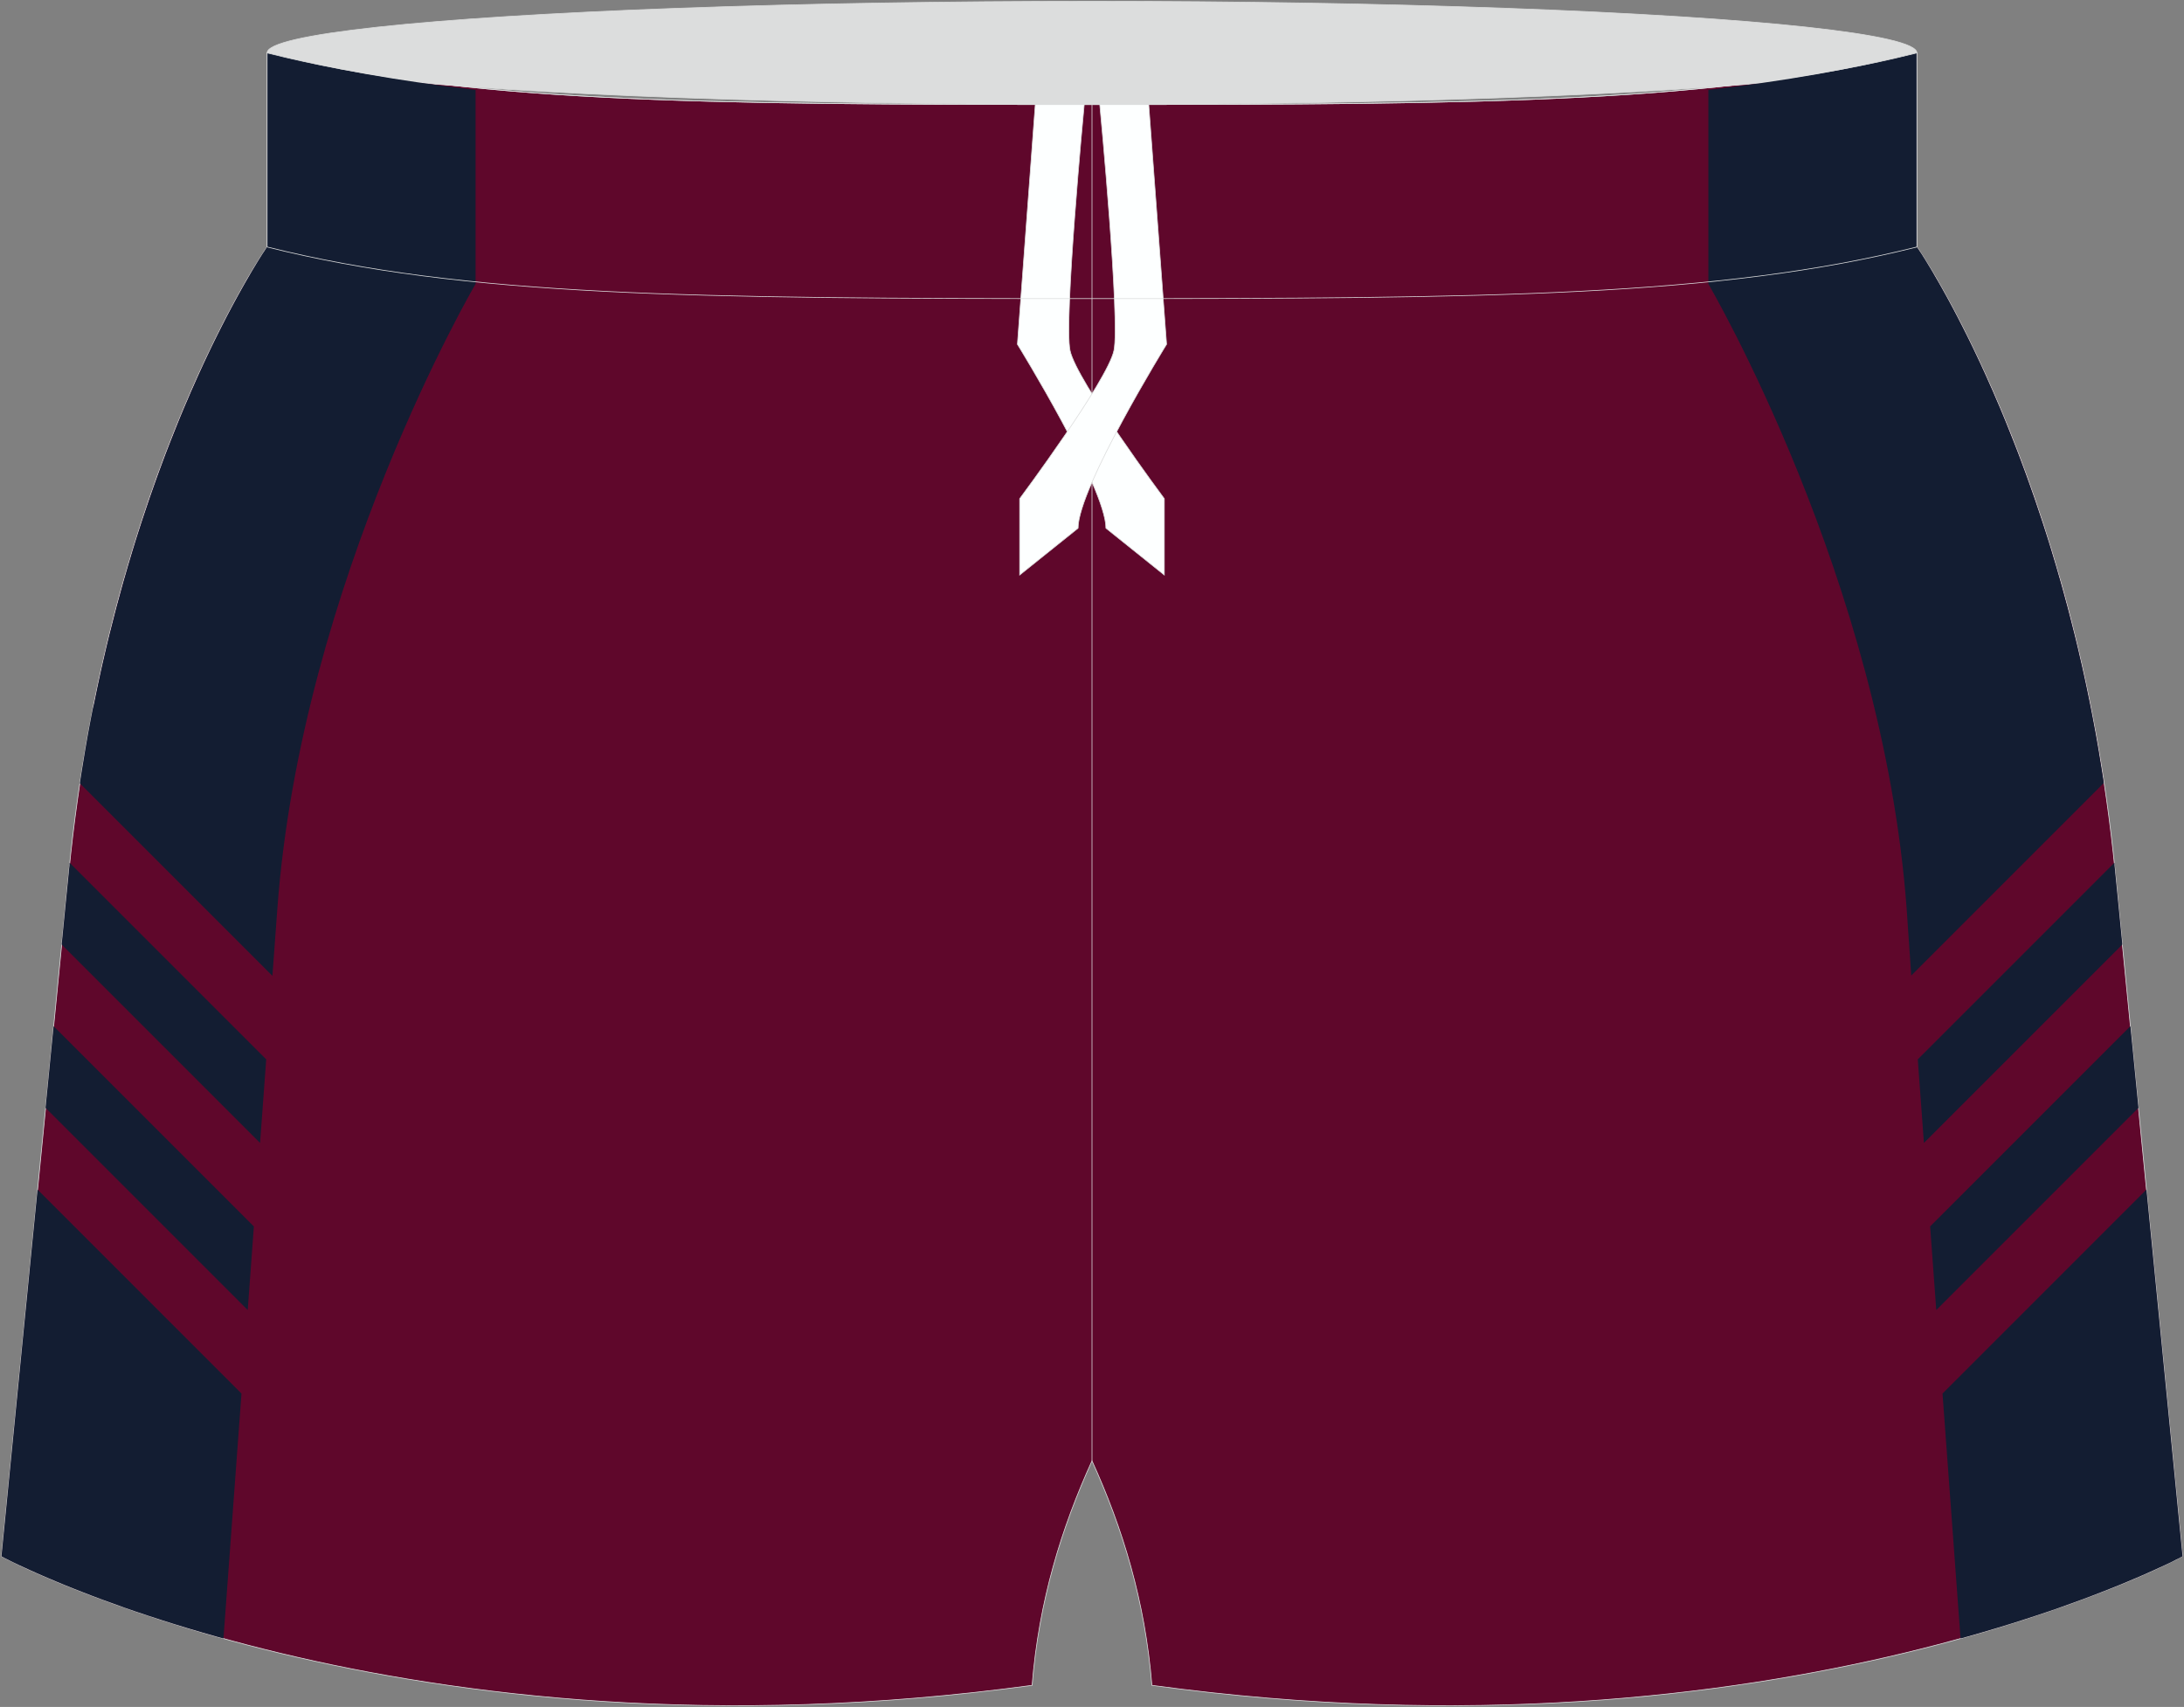 <?xml version="1.0" encoding="utf-8"?>
<!-- Generator: Adobe Illustrator 22.0.0, SVG Export Plug-In . SVG Version: 6.00 Build 0)  -->
<svg version="1.1" id="图层_1" xmlns="http://www.w3.org/2000/svg" xmlns:xlink="http://www.w3.org/1999/xlink" x="0px" y="0px"
	 width="376.8px" height="294.5px" viewBox="0 0 376.8 294.5" enable-background="new 0 0 376.8 294.5" xml:space="preserve">
<rect x="0" y="0" width="376.8" height="294.5" fill="#808080" stroke="none"/>
<g>
	
		<path fill-rule="evenodd" clip-rule="evenodd" fill="#5F072B" stroke="#DCDDDD" stroke-width="0.118" stroke-miterlimit="22.926" d="
		M198.73,290.77c-1.17-14.58-5.07-27.16-10.33-38.73c-5.26,11.57-9.16,24.14-10.33,38.73C69,305.62,0.26,268.51,0.26,268.51
		L11.88,150.4C18.59,82.12,46.08,42.61,46.08,42.61V9.13c34.02,8.54,73.9,8.91,142.32,8.91s108.29-0.37,142.32-8.91v33.48
		c0,0,27.49,39.51,34.21,107.78l11.62,118.11C376.54,268.51,307.8,305.62,198.73,290.77z"/>
	
		<ellipse fill-rule="evenodd" clip-rule="evenodd" fill="#DCDDDD" stroke="#DCDDDD" stroke-width="0.118" stroke-miterlimit="22.926" cx="188.4" cy="9.13" rx="142.32" ry="8.91"/>
	<g>
		<path fill-rule="evenodd" clip-rule="evenodd" fill="#131D32" d="M6.48,205.24l-6.22,63.26l0.01,0.01l0.03,0.02l0.01,0.01
			l0.04,0.02l0.07,0.04l0.04,0.02l0.05,0.02l0.11,0.06l0.09,0.05l0.03,0.02l0.15,0.08l0.17,0.08l0,0l0.19,0.09l0.21,0.1l0.05,0.03
			l0.17,0.09l0.24,0.12l0.12,0.06l0.14,0.07c0.36,0.18,0.77,0.37,1.24,0.59l0.01,0l0.74,0.34l0.09,0.04l0.72,0.33l0.2,0.09
			l0.06,0.03l0.92,0.41l0.04,0.02l0.13,0.06l0.98,0.43l0.02,0.01l1.07,0.46l0.12,0.05l0.13,0.05l1.08,0.46l0.17,0.07l1.2,0.5
			l0.1,0.04l0.19,0.08l1.3,0.52l0.03,0.01c0.46,0.18,0.93,0.37,1.42,0.56l0.31,0.12l1.45,0.56l0.05,0.02
			c0.54,0.21,1.1,0.41,1.67,0.63l0.09,0.03c1.15,0.42,2.35,0.86,3.6,1.3l0.3,0.11c0.56,0.2,1.13,0.39,1.71,0.59l0.27,0.09
			c0.59,0.2,1.19,0.4,1.79,0.6l0.28,0.09c0.61,0.2,1.22,0.4,1.85,0.6l0.39,0.13c0.64,0.21,1.3,0.41,1.96,0.62l0.39,0.12
			c0.63,0.2,1.28,0.39,1.93,0.59l0.37,0.11c0.67,0.2,1.35,0.4,2.03,0.6l0.37,0.11c0.73,0.21,1.48,0.43,2.23,0.64l0.14,0.04
			l0.08,0.02l1.15,0.32l3.11-42.25L6.48,205.24L6.48,205.24z M47.85,156.77C52,100.24,82.05,48.99,82.05,48.99
			c0-11.16,0-22.32,0-33.48c-13.14-1.52-24.87-3.59-35.97-6.38v33.48l-0.02,0.02l0,0l-0.05,0.07l-0.01,0.02l-0.07,0.11l-0.03,0.04
			L45.82,43l-0.04,0.07l-0.1,0.15l-0.07,0.11l-0.11,0.16l-0.1,0.15l-0.11,0.16l-0.13,0.21l-0.1,0.16l-0.17,0.27l-0.09,0.14
			l-0.21,0.34l-0.07,0.12l-0.26,0.42l-0.05,0.09l-0.31,0.51l-0.03,0.05l-0.36,0.6l0,0l-0.38,0.65l-0.03,0.06l-0.37,0.64l-0.07,0.12
			l-0.36,0.62l0,0l-0.29,0.51l-0.23,0.41l-0.32,0.58l-0.09,0.16l-0.38,0.68l-0.18,0.33l-0.32,0.59l-0.15,0.28l-0.42,0.78l-0.11,0.21
			l-0.38,0.72l-0.29,0.55l-0.28,0.55l-0.18,0.36l-0.44,0.85l-0.53,1.06l-0.05,0.09l-0.59,1.19l0,0l-0.6,1.23l-0.47,0.99l-0.16,0.33
			l-0.45,0.96l-0.2,0.42l-0.42,0.92l-0.22,0.48l-0.47,1.04l-0.18,0.41l-0.44,0.99l-0.27,0.6l-0.4,0.92l-0.25,0.59l-0.45,1.04
			l-0.23,0.54l-0.47,1.12l-0.19,0.45l-0.51,1.25l-0.1,0.26c-0.42,1.04-0.85,2.1-1.27,3.19c-0.23,0.58-0.45,1.16-0.68,1.75
			c-0.44,1.16-0.88,2.34-1.32,3.55l-0.03,0.09c-0.2,0.54-0.4,1.1-0.59,1.65l-0.1,0.27c-0.18,0.51-0.36,1.02-0.54,1.54l-0.16,0.46
			c-0.17,0.5-0.34,1-0.51,1.5l-0.18,0.53l-0.47,1.41l-0.24,0.72l-0.46,1.42l-0.21,0.64l-0.47,1.49l-0.19,0.62l-0.48,1.58l-0.16,0.54
			c-0.17,0.56-0.34,1.13-0.51,1.7l-0.1,0.36c-0.18,0.63-0.37,1.27-0.55,1.91l-0.02,0.06c-0.82,2.89-1.61,5.89-2.38,8.98l-0.05,0.19
			l-0.45,1.85l-0.16,0.67c-0.14,0.57-0.27,1.15-0.4,1.73l-0.19,0.81c-0.12,0.55-0.25,1.1-0.37,1.66l-0.2,0.92
			c-0.12,0.57-0.25,1.14-0.37,1.71l-0.17,0.83c-0.12,0.59-0.24,1.18-0.36,1.77L16,122.34c-0.11,0.56-0.22,1.12-0.33,1.69l-0.18,0.95
			c-0.12,0.61-0.23,1.23-0.34,1.84l-0.13,0.75c-0.12,0.65-0.23,1.3-0.34,1.96l-0.13,0.8c-0.11,0.67-0.22,1.33-0.33,2.01l-0.09,0.55
			c-0.12,0.75-0.24,1.49-0.35,2.25l33.22,33.22L47.85,156.77z"/>
		<path fill-rule="evenodd" clip-rule="evenodd" fill="#131D32" d="M9.25,177.05l-1.39,14.09l34.88,34.88l1.06-14.42L9.25,177.05
			L9.25,177.05z M12.03,148.87l33.9,33.9l-1.06,14.42l-34.23-34.23l1.24-12.56l0-0.02l0-0.02l0-0.02l0-0.02l0.01-0.07l0-0.02
			l0.09-0.83l0-0.02l0.01-0.12l0-0.02l0-0.02l0-0.02l0-0.02l0-0.05l0-0.02l0-0.02l0-0.02l0-0.02l0-0.02l0-0.02l0-0.02l0-0.02
			L12.03,148.87z"/>
	</g>
	
		<line fill-rule="evenodd" clip-rule="evenodd" fill="none" stroke="#DCDDDD" stroke-width="0.118" stroke-miterlimit="22.926" x1="188.4" y1="252.05" x2="188.4" y2="18.04"/>
	<g>
		
			<path fill-rule="evenodd" clip-rule="evenodd" fill="#FDFFFF" stroke="#DCDDDD" stroke-width="0.118" stroke-miterlimit="22.926" d="
			M187.06,18.04h-8.45l-3.08,41.36c0,0,15.27,24.75,15.27,31.73l10.08,8.08V86.04c0,0-15.16-20.36-16.26-25.55
			C183.52,55.35,187,18.64,187.06,18.04z"/>
		
			<path fill-rule="evenodd" clip-rule="evenodd" fill="#FDFFFF" stroke="#DCDDDD" stroke-width="0.118" stroke-miterlimit="22.926" d="
			M189.74,18.04h8.45l3.08,41.36c0,0-15.27,24.75-15.27,31.73l-10.08,8.08V86.04c0,0,15.16-20.36,16.26-25.55
			C193.28,55.35,189.8,18.64,189.74,18.04z"/>
	</g>
	<g>
		<path fill-rule="evenodd" clip-rule="evenodd" fill="#131D32" d="M370.32,205.24l6.22,63.26l-0.01,0.01l-0.03,0.02l-0.01,0.01
			l-0.04,0.02l-0.07,0.04l-0.04,0.02l-0.05,0.02l-0.11,0.06l-0.09,0.05l-0.03,0.02l-0.15,0.08l-0.17,0.08l0,0l-0.19,0.09l-0.21,0.1
			l-0.05,0.03l-0.17,0.09l-0.24,0.12l-0.12,0.06l-0.14,0.07c-0.36,0.18-0.77,0.37-1.24,0.59l-0.01,0l-0.74,0.34l-0.09,0.04
			l-0.72,0.33l-0.2,0.09l-0.06,0.03l-0.92,0.41l-0.04,0.02l-0.13,0.06l-0.98,0.43l-0.02,0.01l-1.07,0.46l-0.12,0.05l-0.13,0.05
			l-1.08,0.46l-0.17,0.07l-1.2,0.5l-0.1,0.04l-0.19,0.08l-1.3,0.52l-0.03,0.01c-0.46,0.18-0.93,0.37-1.42,0.56l-0.31,0.12
			l-1.45,0.56l-0.05,0.02c-0.54,0.21-1.1,0.41-1.67,0.63l-0.09,0.03c-1.15,0.42-2.35,0.86-3.6,1.3l-0.3,0.11
			c-0.56,0.2-1.13,0.39-1.71,0.59l-0.27,0.09c-0.59,0.2-1.19,0.4-1.79,0.6l-0.28,0.09c-0.61,0.2-1.22,0.4-1.85,0.6l-0.39,0.13
			c-0.64,0.21-1.3,0.41-1.96,0.62l-0.39,0.12c-0.63,0.2-1.28,0.39-1.93,0.59l-0.37,0.11c-0.67,0.2-1.35,0.4-2.03,0.6l-0.37,0.11
			c-0.73,0.21-1.48,0.43-2.23,0.64l-0.14,0.04l-0.08,0.02l-1.15,0.32l-3.11-42.25L370.32,205.24L370.32,205.24z M328.95,156.77
			c-4.16-56.53-34.21-107.78-34.21-107.78c0-11.16,0-22.32,0-33.48c13.14-1.52,24.87-3.59,35.97-6.38v33.48l0.02,0.02l0,0l0.05,0.07
			l0.01,0.02l0.07,0.11l0.03,0.04l0.09,0.13l0.04,0.07l0.1,0.15l0.07,0.11l0.11,0.16l0.1,0.15l0.11,0.16l0.13,0.21l0.1,0.16
			l0.17,0.27l0.09,0.14l0.21,0.34l0.07,0.12l0.26,0.42l0.05,0.09l0.31,0.51l0.03,0.05l0.36,0.6l0,0l0.38,0.65l0.03,0.06l0.37,0.64
			l0.07,0.12l0.36,0.62l0,0l0.29,0.51l0.23,0.41l0.32,0.58l0.09,0.16l0.38,0.68l0.18,0.33l0.32,0.59l0.15,0.28l0.42,0.78l0.11,0.21
			l0.38,0.72l0.29,0.55l0.28,0.55l0.18,0.36l0.44,0.85l0.53,1.06l0.05,0.09l0.59,1.19l0,0l0.6,1.23l0.47,0.99l0.16,0.33l0.45,0.96
			l0.2,0.42l0.42,0.92l0.22,0.48l0.47,1.04l0.18,0.41l0.44,0.99l0.27,0.6l0.4,0.92l0.25,0.59l0.45,1.04l0.23,0.54l0.47,1.12
			l0.19,0.45l0.51,1.25l0.1,0.26c0.42,1.04,0.84,2.1,1.27,3.19c0.23,0.58,0.45,1.16,0.68,1.75c0.44,1.16,0.88,2.34,1.32,3.55
			l0.03,0.09c0.2,0.54,0.4,1.1,0.59,1.65l0.1,0.27c0.18,0.51,0.36,1.02,0.54,1.54l0.16,0.46c0.17,0.5,0.34,1,0.51,1.5l0.18,0.53
			l0.47,1.41l0.24,0.72l0.46,1.42l0.21,0.64l0.47,1.49l0.19,0.62l0.48,1.58l0.16,0.54c0.17,0.56,0.34,1.13,0.51,1.7l0.1,0.36
			c0.18,0.63,0.37,1.27,0.55,1.91l0.02,0.06c0.82,2.89,1.61,5.89,2.38,8.98l0.05,0.19l0.45,1.85l0.16,0.67
			c0.14,0.57,0.27,1.15,0.4,1.73l0.19,0.81c0.12,0.55,0.25,1.1,0.37,1.66l0.2,0.92c0.12,0.57,0.25,1.14,0.37,1.71l0.17,0.83
			c0.12,0.59,0.24,1.18,0.36,1.77l0.19,0.95c0.11,0.56,0.22,1.12,0.33,1.69l0.18,0.95c0.12,0.61,0.23,1.23,0.34,1.84l0.13,0.75
			c0.12,0.65,0.23,1.3,0.34,1.96l0.13,0.8c0.11,0.67,0.22,1.33,0.33,2.01l0.09,0.55c0.12,0.75,0.24,1.49,0.35,2.25l-33.22,33.22
			L328.95,156.77z"/>
		<path fill-rule="evenodd" clip-rule="evenodd" fill="#131D32" d="M367.55,177.05l1.39,14.09l-34.88,34.88l-1.06-14.42
			L367.55,177.05L367.55,177.05z M364.77,148.87l-33.9,33.9l1.06,14.42l34.23-34.23l-1.24-12.56l0-0.02l0-0.02l0-0.02l0-0.02
			l-0.01-0.07l0-0.02l-0.09-0.83l0-0.02l-0.01-0.12l0-0.02l0-0.02l0-0.02l0-0.02l0-0.05l0-0.02l0-0.02l0-0.02l0-0.02l0-0.02l0-0.02
			l0-0.02l0-0.02L364.77,148.87z"/>
	</g>
	<path fill-rule="evenodd" clip-rule="evenodd" fill="none" stroke="#DCDDDD" stroke-width="0.118" stroke-miterlimit="22.926" d="
		M330.72,9.13v33.48c-34.02,8.54-73.9,8.91-142.32,8.91S80.11,51.15,46.08,42.61V9.13c34.02,8.54,73.9,8.91,142.32,8.91
		S296.69,17.67,330.72,9.13z"/>
</g>
</svg>
